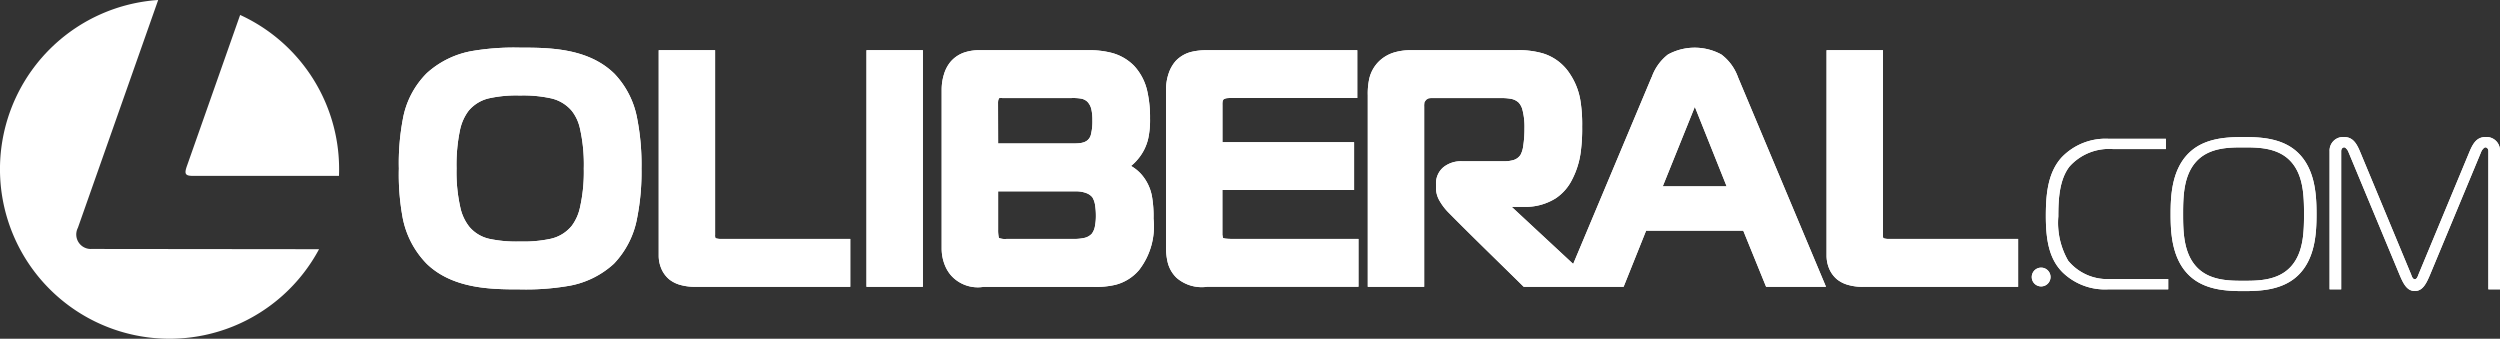 <svg id="logo_oliberal" xmlns="http://www.w3.org/2000/svg" width="239.774" height="32.488" viewBox="0 0 239.774 32.488">
  <rect x="0" y="0" width="239.774" height="32.488" fill="#333333" stroke="none"/>
  <path id="Caminho_1" data-name="Caminho 1" d="M58.745,7a8.431,8.431,0,0,1,2.249,4.425,22.8,22.8,0,0,1,.4,4.716,22.492,22.492,0,0,1-.412,4.718,8.56,8.56,0,0,1-2.234,4.421A8.579,8.579,0,0,1,54.2,27.438a24.046,24.046,0,0,1-4.427.3c-2.639,0-6.424,0-8.97-2.448a8.639,8.639,0,0,1-2.358-4.676,22.864,22.864,0,0,1-.321-4.465,22.694,22.694,0,0,1,.381-4.726A8.29,8.29,0,0,1,40.807,7,8.72,8.72,0,0,1,45.322,4.85a24,24,0,0,1,4.451-.294c2.64,0,6.425,0,8.971,2.448M66.48,27.492a5.107,5.107,0,0,1-1.328-.173,3,3,0,0,1-1.088-.534h0a2.718,2.718,0,0,1-.763-1.031,3.178,3.178,0,0,1-.254-1.272V4.8h5.408V22.445l0,0v.063a.77.77,0,0,0,.035.314l.063.026v0a1.709,1.709,0,0,0,.486.054h12.38v4.589H66.48ZM83.671,4.8h4.713V27.492H82.975V4.8Zm20.6,0a8.436,8.436,0,0,1,2.114.23,4.685,4.685,0,0,1,2.247,1.26,5.251,5.251,0,0,1,1.294,2.543,11.326,11.326,0,0,1,.243,2.505,8.308,8.308,0,0,1-.167,1.9,4.683,4.683,0,0,1-1,2.015h0a4.335,4.335,0,0,1-.657.648,3.985,3.985,0,0,1,.97.78v0a4.385,4.385,0,0,1,1.051,2.211,10.948,10.948,0,0,1,.138,2.065,6.824,6.824,0,0,1-1.393,4.933,4.411,4.411,0,0,1-2.26,1.409,8.264,8.264,0,0,1-2.155.2H94.19a3.448,3.448,0,0,1-3.1-1.094,3.4,3.4,0,0,1-.56-.894,4.274,4.274,0,0,1-.345-1.722V8.568A4.939,4.939,0,0,1,90.4,7.131a3.426,3.426,0,0,1,.621-1.2v0a3.007,3.007,0,0,1,1.441-.944A4.461,4.461,0,0,1,93.8,4.8h10.467ZM95.6,13.745h7.092c.621,0,1.289,0,1.628-.47l.029-.041a.931.931,0,0,0,.15-.342,5.13,5.13,0,0,0,.143-1.372,4.63,4.63,0,0,0-.082-.971,1.564,1.564,0,0,0-.4-.808,1.2,1.2,0,0,0-.612-.3,4.7,4.7,0,0,0-.887-.053H96.086l0,0h-.1a1.209,1.209,0,0,0-.3.013h0l-.069.171a1.532,1.532,0,0,0-.026.311Zm0,8.272a3.476,3.476,0,0,0,.048.677v0l.029.117a1.621,1.621,0,0,0,.708.092h.066l0,0h6.329a4.7,4.7,0,0,0,1.027-.087,1.394,1.394,0,0,0,.782-.42,1.685,1.685,0,0,0,.3-.73,5.043,5.043,0,0,0,.087-.986,6.206,6.206,0,0,0-.07-.981,2.051,2.051,0,0,0-.264-.788h0a1.342,1.342,0,0,0-.566-.4,2.686,2.686,0,0,0-1.022-.173H95.6Zm20.024,5.475a3.685,3.685,0,0,1-2.913-.866h0a3.081,3.081,0,0,1-.862-1.536,6.039,6.039,0,0,1-.143-1.458V8.538a4.707,4.707,0,0,1,.232-1.458,3.507,3.507,0,0,1,.674-1.223l.008-.01a3.092,3.092,0,0,1,1.578-.9,6.216,6.216,0,0,1,1.489-.146h14.359V9.387h-12.2a1.952,1.952,0,0,0-.419.034l-.21.091-.08.156a1.725,1.725,0,0,0-.024.361v3.594h12.627v4.588H117.107V22.5l.041.243.013.045.044.041.158.035a5.114,5.114,0,0,0,.721.034h12.076v4.589H115.62Zm42.66-20.1a4.719,4.719,0,0,1,1.558-2.177v0a5.345,5.345,0,0,1,5.119-.005,4.689,4.689,0,0,1,1.6,2.18h0L175,27.492h-5.743l-2.192-5.386h-9.317l-2.159,5.386h-9.577c-2.4-2.367-4.843-4.721-7.208-7.114a5.448,5.448,0,0,1-.854-1.113,2.473,2.473,0,0,1-.354-1.172v-.486A2.011,2.011,0,0,1,138.336,16a2.706,2.706,0,0,1,1.746-.55H144.1a3.044,3.044,0,0,0,.935-.116,1.234,1.234,0,0,0,.67-.5h0a2.51,2.51,0,0,0,.259-.857,11.041,11.041,0,0,0,.119-1.692,6.442,6.442,0,0,0-.191-1.753,1.606,1.606,0,0,0-.365-.705,1.466,1.466,0,0,0-.767-.369,5.227,5.227,0,0,0-.992-.066h-6.511a1.676,1.676,0,0,0-.39.029l-.207.123-.016.014-.154.221a2.069,2.069,0,0,0-.027.437V27.492h-5.41V9.117a6.665,6.665,0,0,1,.14-1.569,3.409,3.409,0,0,1,.956-1.7,3.579,3.579,0,0,1,1.568-.868,5.5,5.5,0,0,1,1.471-.18h10.1a8.3,8.3,0,0,1,2.583.313,4.719,4.719,0,0,1,2.558,1.944h0a6.473,6.473,0,0,1,1.017,2.575,14.2,14.2,0,0,1,.168,2.5,16.572,16.572,0,0,1-.146,2.5,8,8,0,0,1-.852,2.641A4.613,4.613,0,0,1,149.085,19a5.47,5.47,0,0,1-3.1.823h-1.131l5.9,5.48,7.521-17.915h0Zm1.06,10.464h6.128l-3.051-7.626Zm19.144,9.64a5.029,5.029,0,0,1-1.327-.175,2.969,2.969,0,0,1-1.088-.532h0a2.729,2.729,0,0,1-.764-1.031,3.213,3.213,0,0,1-.253-1.272V4.8h5.409V22.445l0,0v.063a.756.756,0,0,0,.033.314l.063.026v0a1.717,1.717,0,0,0,.485.054h12.382v4.589H178.484Zm23.52.243a5.835,5.835,0,0,1-4.313-1.631c-1.238-1.237-1.609-2.95-1.609-5.385,0-1.96.144-4.168,1.546-5.674a5.837,5.837,0,0,1,4.437-1.754H207.6v.989h-5.055a5.08,5.08,0,0,0-4.189,1.672c-.99,1.28-1.073,3.178-1.073,4.788a7.274,7.274,0,0,0,.948,4.249,4.848,4.848,0,0,0,4,1.754h5.593v.99H202Zm18.325-13.041c1.631,1.63,1.713,4.147,1.713,5.82s-.082,4.188-1.713,5.818c-1.485,1.486-3.674,1.568-5.284,1.568s-3.8-.082-5.282-1.568c-1.631-1.63-1.714-4.147-1.714-5.818s.083-4.19,1.714-5.82c1.484-1.486,3.67-1.568,5.282-1.568s3.8.081,5.284,1.568m-9.843,10.833c1.237,1.385,3.178,1.385,4.559,1.385s3.322,0,4.561-1.385c1.2-1.341,1.238-3.342,1.238-5.013s-.041-3.674-1.238-5.015c-1.239-1.383-3.179-1.383-4.561-1.383s-3.322,0-4.559,1.383c-1.2,1.341-1.239,3.342-1.239,5.015s.041,3.672,1.239,5.013M223.3,14.488a1.3,1.3,0,0,1,1.362-1.363c.826,0,1.2.536,1.568,1.423l4.892,11.765c.061.165.145.453.35.453s.289-.288.352-.453l4.89-11.765c.371-.887.743-1.423,1.568-1.423a1.3,1.3,0,0,1,1.363,1.363V27.734h-1.116V14.488c0-.289-.186-.372-.288-.372-.123,0-.33.248-.393.412l-4.911,11.8c-.372.888-.724,1.568-1.466,1.568s-1.093-.681-1.465-1.568l-4.912-11.8c-.062-.165-.269-.412-.393-.412-.1,0-.288.083-.288.372V27.734H223.3V14.488ZM196.535,26.554a.9.9,0,1,1-.9-.9.9.9,0,0,1,.9.9m-151.719-4.9a3.5,3.5,0,0,0,1.995,1.24,12.273,12.273,0,0,0,2.932.253,12.214,12.214,0,0,0,2.924-.256,3.624,3.624,0,0,0,2.039-1.245,4.525,4.525,0,0,0,.786-1.744,15.544,15.544,0,0,0,.37-3.757,15.666,15.666,0,0,0-.378-3.879,4.156,4.156,0,0,0-.772-1.646l0,0A3.655,3.655,0,0,0,52.67,9.406a12.338,12.338,0,0,0-2.927-.263,12.164,12.164,0,0,0-2.932.261v0a3.6,3.6,0,0,0-2,1.207,4.648,4.648,0,0,0-.829,1.874,16.358,16.358,0,0,0-.326,3.656,15.492,15.492,0,0,0,.369,3.766,4.5,4.5,0,0,0,.787,1.735Z" transform="translate(0.13 0.015)" fill="#fff"/>
  <path id="Caminho_4" data-name="Caminho 4" d="M58.745,7a8.431,8.431,0,0,1,2.249,4.425,22.8,22.8,0,0,1,.4,4.716,22.492,22.492,0,0,1-.412,4.718,8.56,8.56,0,0,1-2.234,4.421A8.579,8.579,0,0,1,54.2,27.438a24.046,24.046,0,0,1-4.427.3c-2.639,0-6.424,0-8.97-2.448a8.639,8.639,0,0,1-2.358-4.676,22.864,22.864,0,0,1-.321-4.465,22.694,22.694,0,0,1,.381-4.726A8.29,8.29,0,0,1,40.807,7,8.72,8.72,0,0,1,45.322,4.85a24,24,0,0,1,4.451-.294c2.64,0,6.425,0,8.971,2.448M66.48,27.492a5.107,5.107,0,0,1-1.328-.173,3,3,0,0,1-1.088-.534h0a2.718,2.718,0,0,1-.763-1.031,3.178,3.178,0,0,1-.254-1.272V4.8h5.408V22.445l0,0v.063a.77.77,0,0,0,.035.314l.063.026v0a1.709,1.709,0,0,0,.486.054h12.38v4.589H66.48ZM83.671,4.8h4.713V27.492H82.975V4.8Zm20.6,0a8.436,8.436,0,0,1,2.114.23,4.685,4.685,0,0,1,2.247,1.26,5.251,5.251,0,0,1,1.294,2.543,11.326,11.326,0,0,1,.243,2.505,8.308,8.308,0,0,1-.167,1.9,4.683,4.683,0,0,1-1,2.015h0a4.335,4.335,0,0,1-.657.648,3.985,3.985,0,0,1,.97.78v0a4.385,4.385,0,0,1,1.051,2.211,10.948,10.948,0,0,1,.138,2.065,6.824,6.824,0,0,1-1.393,4.933,4.411,4.411,0,0,1-2.26,1.409,8.264,8.264,0,0,1-2.155.2H94.19a3.448,3.448,0,0,1-3.1-1.094,3.4,3.4,0,0,1-.56-.894,4.274,4.274,0,0,1-.345-1.722V8.568A4.939,4.939,0,0,1,90.4,7.131a3.426,3.426,0,0,1,.621-1.2v0a3.007,3.007,0,0,1,1.441-.944A4.461,4.461,0,0,1,93.8,4.8h10.467ZM95.6,13.745h7.092c.621,0,1.289,0,1.628-.47l.029-.041a.931.931,0,0,0,.15-.342,5.13,5.13,0,0,0,.143-1.372,4.63,4.63,0,0,0-.082-.971,1.564,1.564,0,0,0-.4-.808,1.2,1.2,0,0,0-.612-.3,4.7,4.7,0,0,0-.887-.053H96.086l0,0h-.1a1.209,1.209,0,0,0-.3.013h0l-.069.171a1.532,1.532,0,0,0-.026.311Zm0,8.272a3.476,3.476,0,0,0,.048.677v0l.029.117a1.621,1.621,0,0,0,.708.092h.066l0,0h6.329a4.7,4.7,0,0,0,1.027-.087,1.394,1.394,0,0,0,.782-.42,1.685,1.685,0,0,0,.3-.73,5.043,5.043,0,0,0,.087-.986,6.206,6.206,0,0,0-.07-.981,2.051,2.051,0,0,0-.264-.788h0a1.342,1.342,0,0,0-.566-.4,2.686,2.686,0,0,0-1.022-.173H95.6Zm20.024,5.475a3.685,3.685,0,0,1-2.913-.866h0a3.081,3.081,0,0,1-.862-1.536,6.039,6.039,0,0,1-.143-1.458V8.538a4.707,4.707,0,0,1,.232-1.458,3.507,3.507,0,0,1,.674-1.223l.008-.01a3.092,3.092,0,0,1,1.578-.9,6.216,6.216,0,0,1,1.489-.146h14.359V9.387h-12.2a1.952,1.952,0,0,0-.419.034l-.21.091-.08.156a1.725,1.725,0,0,0-.024.361v3.594h12.627v4.588H117.107V22.5l.041.243.013.045.044.041.158.035a5.114,5.114,0,0,0,.721.034h12.076v4.589H115.62Zm42.66-20.1a4.719,4.719,0,0,1,1.558-2.177v0a5.345,5.345,0,0,1,5.119-.005,4.689,4.689,0,0,1,1.6,2.18h0L175,27.492h-5.743l-2.192-5.386h-9.317l-2.159,5.386h-9.577c-2.4-2.367-4.843-4.721-7.208-7.114a5.448,5.448,0,0,1-.854-1.113,2.473,2.473,0,0,1-.354-1.172v-.486A2.011,2.011,0,0,1,138.336,16a2.706,2.706,0,0,1,1.746-.55H144.1a3.044,3.044,0,0,0,.935-.116,1.234,1.234,0,0,0,.67-.5h0a2.51,2.51,0,0,0,.259-.857,11.041,11.041,0,0,0,.119-1.692,6.442,6.442,0,0,0-.191-1.753,1.606,1.606,0,0,0-.365-.705,1.466,1.466,0,0,0-.767-.369,5.227,5.227,0,0,0-.992-.066h-6.511a1.676,1.676,0,0,0-.39.029l-.207.123-.016.014-.154.221a2.069,2.069,0,0,0-.027.437V27.492h-5.41V9.117a6.665,6.665,0,0,1,.14-1.569,3.409,3.409,0,0,1,.956-1.7,3.579,3.579,0,0,1,1.568-.868,5.5,5.5,0,0,1,1.471-.18h10.1a8.3,8.3,0,0,1,2.583.313,4.719,4.719,0,0,1,2.558,1.944h0a6.473,6.473,0,0,1,1.017,2.575,14.2,14.2,0,0,1,.168,2.5,16.572,16.572,0,0,1-.146,2.5,8,8,0,0,1-.852,2.641A4.613,4.613,0,0,1,149.085,19a5.47,5.47,0,0,1-3.1.823h-1.131l5.9,5.48,7.521-17.915h0Zm1.06,10.464h6.128l-3.051-7.626Zm19.144,9.64a5.029,5.029,0,0,1-1.327-.175,2.969,2.969,0,0,1-1.088-.532h0a2.729,2.729,0,0,1-.764-1.031,3.213,3.213,0,0,1-.253-1.272V4.8h5.409V22.445l0,0v.063a.756.756,0,0,0,.033.314l.063.026v0a1.717,1.717,0,0,0,.485.054h12.382v4.589H178.484Zm23.52.243a5.835,5.835,0,0,1-4.313-1.631c-1.238-1.237-1.609-2.95-1.609-5.385,0-1.96.144-4.168,1.546-5.674a5.837,5.837,0,0,1,4.437-1.754H207.6v.989h-5.055a5.08,5.08,0,0,0-4.189,1.672c-.99,1.28-1.073,3.178-1.073,4.788a7.274,7.274,0,0,0,.948,4.249,4.848,4.848,0,0,0,4,1.754h5.593v.99H202Zm18.325-13.041c1.631,1.63,1.713,4.147,1.713,5.82s-.082,4.188-1.713,5.818c-1.485,1.486-3.674,1.568-5.284,1.568s-3.8-.082-5.282-1.568c-1.631-1.63-1.714-4.147-1.714-5.818s.083-4.19,1.714-5.82c1.484-1.486,3.67-1.568,5.282-1.568s3.8.081,5.284,1.568m-9.843,10.833c1.237,1.385,3.178,1.385,4.559,1.385s3.322,0,4.561-1.385c1.2-1.341,1.238-3.342,1.238-5.013s-.041-3.674-1.238-5.015c-1.239-1.383-3.179-1.383-4.561-1.383s-3.322,0-4.559,1.383c-1.2,1.341-1.239,3.342-1.239,5.015s.041,3.672,1.239,5.013M223.3,14.488a1.3,1.3,0,0,1,1.362-1.363c.826,0,1.2.536,1.568,1.423l4.892,11.765c.061.165.145.453.35.453s.289-.288.352-.453l4.89-11.765c.371-.887.743-1.423,1.568-1.423a1.3,1.3,0,0,1,1.363,1.363V27.734h-1.116V14.488c0-.289-.186-.372-.288-.372-.123,0-.33.248-.393.412l-4.911,11.8c-.372.888-.724,1.568-1.466,1.568s-1.093-.681-1.465-1.568l-4.912-11.8c-.062-.165-.269-.412-.393-.412-.1,0-.288.083-.288.372V27.734H223.3V14.488ZM196.535,26.554a.9.9,0,1,1-.9-.9.9.9,0,0,1,.9.9m-151.719-4.9a3.5,3.5,0,0,0,1.995,1.24,12.273,12.273,0,0,0,2.932.253,12.214,12.214,0,0,0,2.924-.256,3.624,3.624,0,0,0,2.039-1.245,4.525,4.525,0,0,0,.786-1.744,15.544,15.544,0,0,0,.37-3.757,15.666,15.666,0,0,0-.378-3.879,4.156,4.156,0,0,0-.772-1.646l0,0A3.655,3.655,0,0,0,52.67,9.406a12.338,12.338,0,0,0-2.927-.263,12.164,12.164,0,0,0-2.932.261v0a3.6,3.6,0,0,0-2,1.207,4.648,4.648,0,0,0-.829,1.874,16.358,16.358,0,0,0-.326,3.656,15.492,15.492,0,0,0,.369,3.766,4.5,4.5,0,0,0,.787,1.735Z" transform="translate(0.13 0.015)" fill="#fff"/>
  <path id="Caminho_2" data-name="Caminho 2" d="M30.6,23.9A16.263,16.263,0,1,1,15.171,0l-7.7,21.847a1.391,1.391,0,0,0,1.314,2.03Z" fill="#fff" fill-rule="evenodd"/>
  <path id="Caminho_3" data-name="Caminho 3" d="M22.971,1.429a16.26,16.26,0,0,1,9.48,15.435H18.494c-.795.006-.9-.18-.62-.965Z" transform="translate(0.06 0.005)" fill="#fff" fill-rule="evenodd"/>
</svg>
